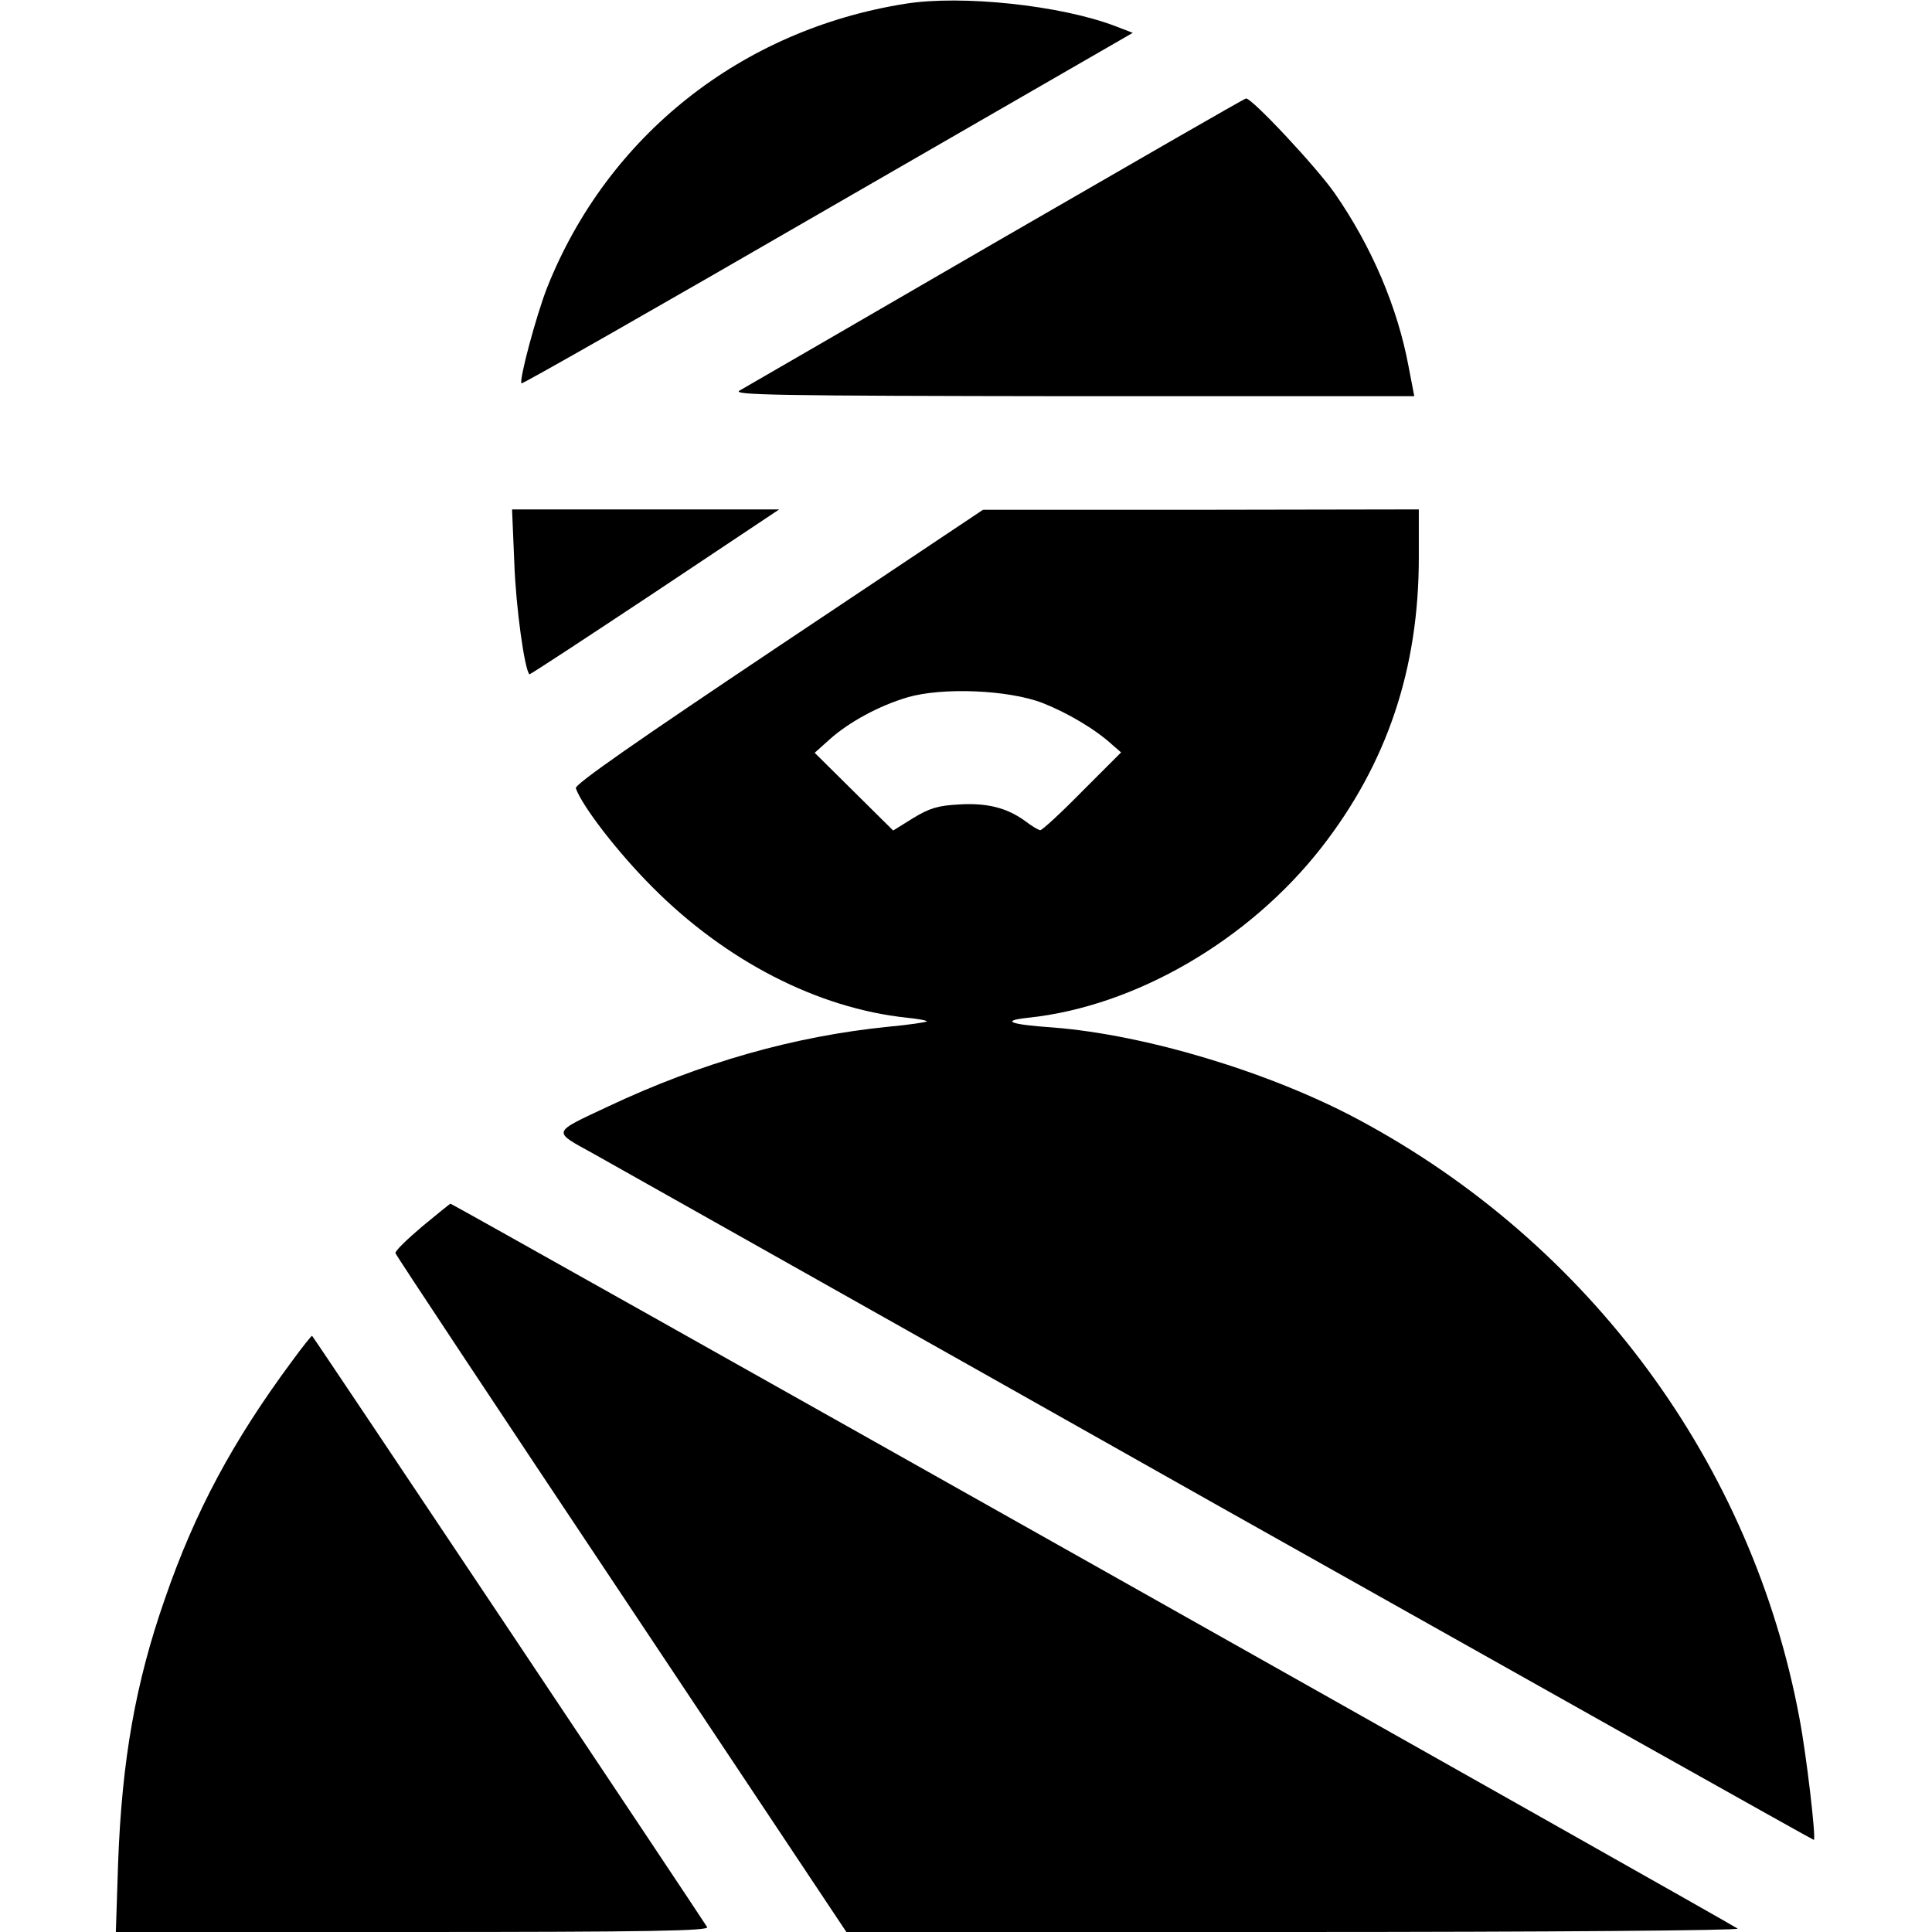 <?xml version="1.0" standalone="no"?>
<!DOCTYPE svg PUBLIC "-//W3C//DTD SVG 20010904//EN"
 "http://www.w3.org/TR/2001/REC-SVG-20010904/DTD/svg10.dtd">
<svg version="1.0" xmlns="http://www.w3.org/2000/svg"
 width="512pt" height="512pt" viewBox="0 0 512 512"
 preserveAspectRatio="xMidYMid meet">

<g transform="translate(0,512) scale(0.1,-0.1)"
fill="#000000" stroke="none">
<path d="M2399 5110 c-435 -69 -789 -350 -949 -752 -29 -74 -75 -246 -68 -254
3 -2 368 206 812 463 l808 466 -47 18 c-144 55 -407 83 -556 59z"/>
<path d="M2640 4479 c-360 -209 -666 -386 -680 -394 -22 -12 95 -14 881 -15
l907 0 -15 78 c-29 157 -98 319 -196 460 -48 69 -220 253 -235 251 -4 0 -302
-172 -662 -380z"/>
<path d="M1363 3628 c4 -116 27 -282 40 -295 2 -1 151 97 332 217 l330 220
-354 0 -354 0 6 -142z"/>
<path d="M2063 3407 c-375 -251 -541 -366 -537 -376 17 -48 112 -171 203 -262
195 -196 438 -321 674 -346 31 -3 56 -8 53 -10 -2 -2 -48 -9 -102 -14 -249
-25 -496 -95 -744 -212 -149 -70 -147 -64 -38 -124 51 -29 800 -450 1663 -937
864 -486 1571 -883 1572 -882 6 5 -20 227 -38 321 -125 675 -556 1260 -1169
1588 -235 126 -565 225 -809 244 -116 8 -141 18 -65 26 283 30 584 205 776
451 174 223 258 474 258 768 l0 128 -577 -1 -578 0 -542 -362z m700 -150 c66
-26 139 -69 185 -111 l23 -20 -103 -103 c-56 -57 -106 -103 -111 -103 -5 0
-23 11 -40 24 -48 35 -101 49 -177 44 -55 -3 -77 -10 -120 -36 l-53 -33 -104
103 -104 103 39 35 c51 46 132 90 207 112 92 27 267 20 358 -15z"/>
<path d="M1118 1869 c-40 -34 -72 -65 -70 -70 1 -5 271 -412 599 -904 l596
-895 1186 0 c670 0 1181 4 1176 9 -10 9 -3405 1921 -3411 1921 -2 0 -36 -28
-76 -61z"/>
<path d="M774 1513 c-157 -212 -257 -398 -337 -630 -78 -223 -114 -428 -124
-700 l-6 -183 787 0 c627 0 786 3 780 13 -23 37 -1045 1567 -1047 1567 -2 0
-26 -30 -53 -67z"/>
</g>
</svg>
